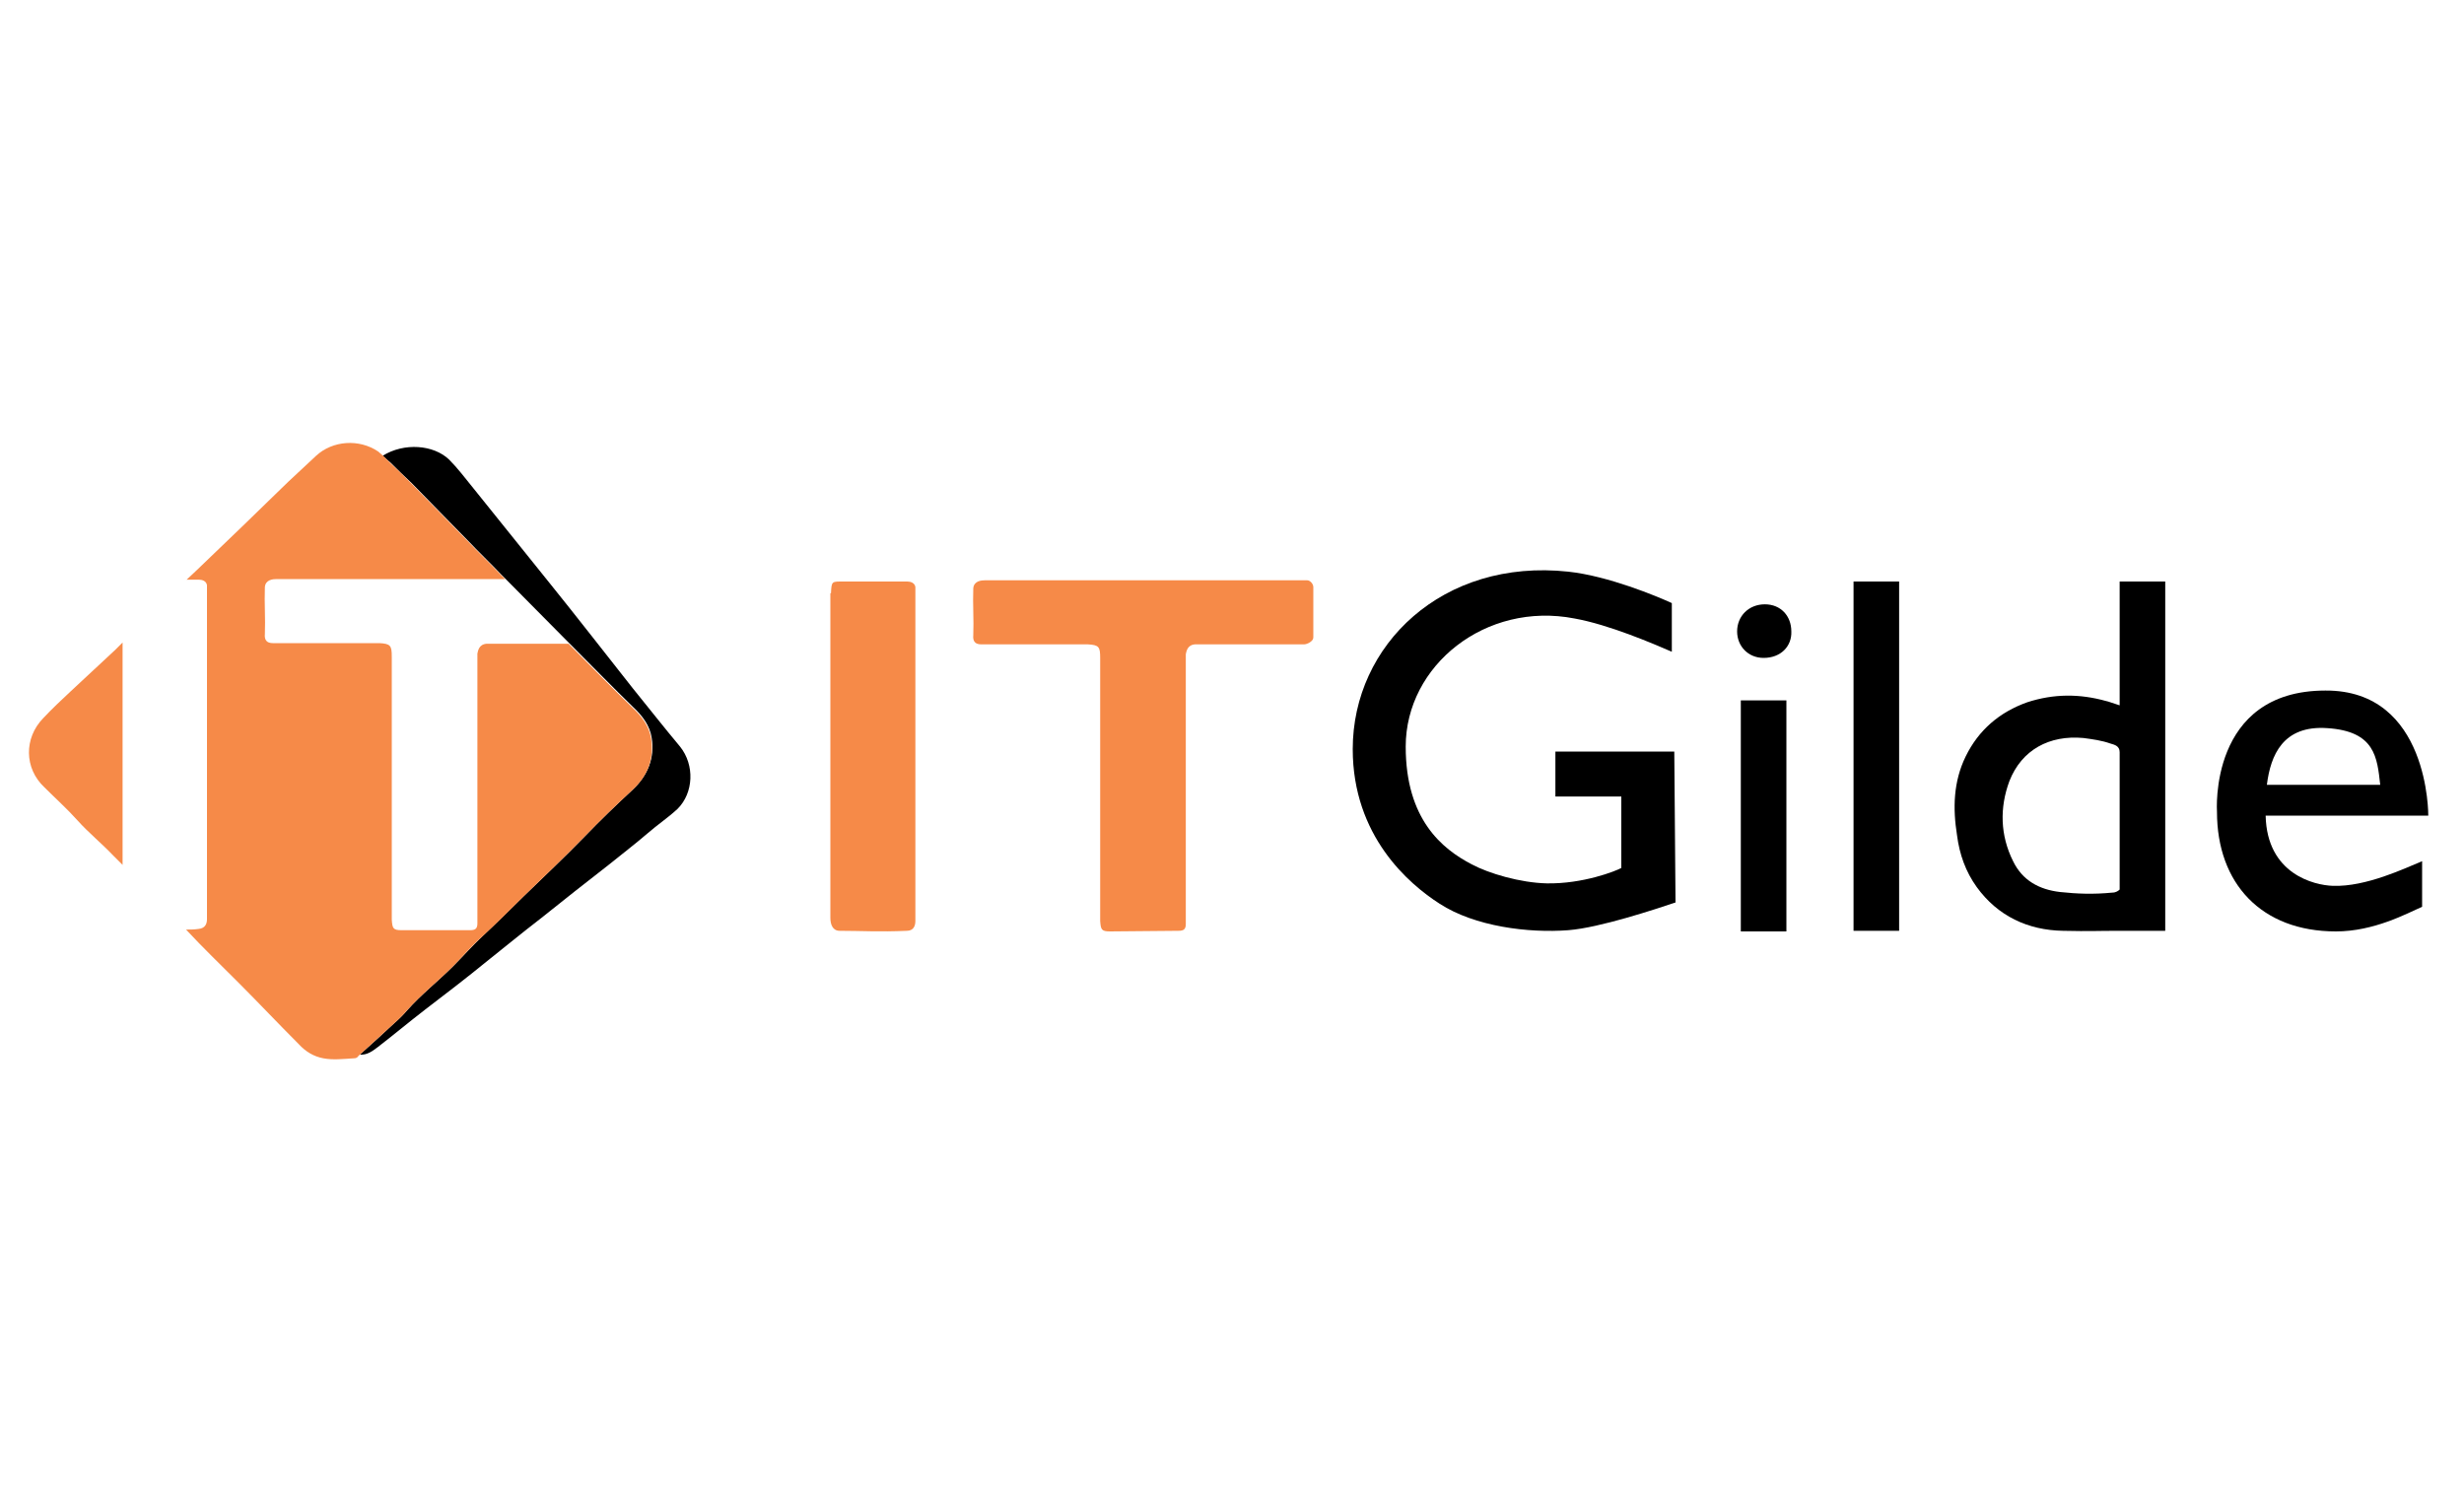 <?xml version="1.0" encoding="UTF-8"?> <!-- Generator: Adobe Illustrator 23.1.0, SVG Export Plug-In . SVG Version: 6.00 Build 0) --> <svg xmlns="http://www.w3.org/2000/svg" xmlns:xlink="http://www.w3.org/1999/xlink" id="Layer_1" x="0px" y="0px" viewBox="0 0 400 245" style="enable-background:new 0 0 400 245;" xml:space="preserve"> <style type="text/css"> .st0{fill-rule:evenodd;clip-rule:evenodd;fill:#C9653A;} .st1{fill:none;} .st2{fill:#F68A48;} .st3{fill-rule:evenodd;clip-rule:evenodd;fill:#F68A48;} </style> <g> <path class="st0" d="M190.1,151.2"></path> <path class="st1" d="M82.1,94h-2.6H45c-0.6,0-1.9,0.2-1.9,1.3c-0.1,2.5,0,5,0,7.6c0,1,0.3,1.5,1.3,1.5l17.3,0c1.7,0,2,0.4,2,2.2 l0,42.7c0,1.4,0.2,1.7,1.6,1.7h8.6l2.5,0c0.8,0,1.1-0.2,1.2-1.1l0-43.8c0-0.4,0.1-1.5,1.5-1.6h8h5.4h0L82.2,94.1l0,0L82.1,94z"></path> <path d="M110.4,121.2c-2.6-3.1-5.1-6.3-7.7-9.5c-4.5-5.7-9-11.5-13.6-17.2c-4.1-5.1-8.2-10.2-12.3-15.3c-1.3-1.6-2.5-3.2-3.9-4.6 c-2.5-2.4-7.3-2.8-10.8-0.6l1.3,1.1c1.1,1.1,2.2,2.2,3.4,3.3c3,3.1,6.1,6.2,9.1,9.3c1.8,1.9,3.7,3.7,5.5,5.6l0.8,0.8l10.2,10.3h0 l0.8,0.8c3.2,3.2,6.3,6.4,9.6,9.6c1.5,1.4,2.7,3,3,5c0.5,3.2-0.6,6-3,8.3c-2.7,2.5-5.3,5-7.9,7.7c-3.2,3.3-6.6,6.5-9.9,9.7 c-2.2,2.2-4.5,4.4-6.7,6.5c-1.6,1.5-3.1,3.2-4.7,4.8c-2.5,2.5-5.2,4.6-7.5,7.2c-0.6,0.7-1.3,1.4-2,2c-1.9,1.8-3.8,3.5-5.7,5.2 c1.2,0.1,2.1-0.6,2.9-1.2c2.6-2,5.1-4.1,7.7-6.1c3.4-2.6,6.8-5.2,10.1-7.9c2.9-2.3,5.8-4.7,8.8-7c3.6-2.9,7.3-5.8,10.9-8.6 c2.1-1.7,4.2-3.3,6.3-5.1c1.6-1.4,3.4-2.6,4.9-4C112.6,128.7,112.8,124.2,110.4,121.2z"></path> <path class="st2" d="M11.5,112.2c-1.5,1.4-3.1,2.9-4.5,4.4c-3.1,3.2-3.1,8.1,0.2,11.2c1.8,1.8,3.7,3.5,5.4,5.4 c1.8,2,3.9,3.7,5.8,5.7l1.5,1.5v-36.1l-1.2,1.2C16.3,107.7,13.9,110,11.5,112.2z"></path> <path class="st2" d="M66,164.1c2.3-2.6,5.1-4.8,7.5-7.2c1.6-1.6,3-3.3,4.7-4.8c2.3-2.1,4.5-4.3,6.7-6.5c3.3-3.2,6.7-6.4,9.9-9.7 c2.5-2.6,5.2-5.2,7.9-7.7c2.5-2.3,3.5-5.1,3-8.3c-0.3-2-1.5-3.6-3-5c-3.2-3.1-6.4-6.4-9.6-9.6l-0.8-0.8H87h-8 c-1.3,0.1-1.4,1.2-1.5,1.6l0,43.8c0,0.9-0.4,1.1-1.2,1.1l-2.5,0h-8.6c-1.4,0-1.5-0.3-1.6-1.7l0-42.7c0-1.8-0.2-2.1-2-2.2l-17.3,0 c-1,0-1.4-0.5-1.3-1.5c0.1-2.5-0.1-5,0-7.6c0.1-1.2,1.3-1.3,1.9-1.3h34.5h2.6l0.1,0.1l0,0l-0.8-0.8c-1.8-1.9-3.7-3.7-5.5-5.6 c-3-3.1-6.1-6.2-9.1-9.3c-1.1-1.1-2.2-2.2-3.4-3.3L62.2,74l-0.8-0.7c-3.1-2.1-7.4-1.8-10.1,0.7c-1.5,1.4-3,2.8-4.5,4.2 C41.9,83,37,87.7,32,92.5l-1.7,1.6h2c0.5,0,1.2,0.2,1.3,0.9v54.2c0,0.8-0.3,1.5-1.4,1.6c-0.7,0.1-1.3,0.1-2,0.1 c2.7,2.9,5.6,5.7,8.5,8.6c3.3,3.3,6.5,6.7,9.8,10c1.1,1.2,2.4,2,4,2.3c1.6,0.3,3.2,0.1,4.9,0c0.4,0,0.6-0.1,0.8-0.4 c1.9-1.7,3.8-3.5,5.7-5.2C64.7,165.5,65.4,164.8,66,164.1z"></path> <path class="st3" d="M180.2,151.2c-1.4,0-1.5-0.3-1.6-1.7l0-42.7c0-1.8-0.2-2.1-2-2.2l-17.3,0c-1,0-1.4-0.5-1.3-1.5 c0.1-2.5-0.1-5,0-7.6c0.1-1.2,1.3-1.3,1.9-1.3h52.3c0.5,0,1,0.6,1,1.1v8.2c0,0.6-1,1.1-1.5,1.1H194c-1.3,0.1-1.4,1.2-1.5,1.6 l0,43.8c0,0.9-0.4,1.1-1.2,1.1L180.2,151.2z"></path> <path class="st3" d="M134.9,96.3c0.1-2,0.1-1.9,2.1-1.9h10.3c0.5,0,1.2,0.2,1.3,0.9v54.2c0,0.8-0.3,1.6-1.4,1.6 c-4.5,0.2-7.4,0-10.9,0c-1.1,0-1.5-1-1.5-2.1V96.3z"></path> <g> <path class="st1" d="M342.6,120.5c-1.4-0.5-2.9-0.7-4.4-0.9c-5.5-0.6-10,1.9-12,7c-1.7,4.3-1.5,8.8,0.6,13c1.5,3.1,4.2,4.7,7.6,5 c2.8,0.3,5.4,0.5,8.5,0.1c0.6,0,1-0.3,1.2-0.7v-22.3C344.1,121,343.3,120.8,342.6,120.5z"></path> <path d="M351.5,94.4h-7.4v20.1c-0.7-0.2-2-0.7-2.2-0.7c-4.3-1.2-8.5-1.2-12.8,0.2c-4.5,1.6-7.9,4.5-10,8.8 c-2,4.1-2.1,8.4-1.4,12.8c0.4,3.1,1.4,5.9,3.2,8.4c3.4,4.7,8.3,7,14,7.1c4.7,0.1,5.1,0,9.2,0v0h0.3c0.3,0,0.5,0,0.8,0v0h6.3V94.4z M342.9,144.9c-3.1,0.3-5.7,0.2-8.5-0.1c-3.4-0.4-6.1-1.9-7.6-5c-2.1-4.2-2.2-8.7-0.6-13c2-5.1,6.5-7.5,12-7 c1.5,0.2,3,0.4,4.4,0.9c0.7,0.2,1.5,0.4,1.5,1.4v22.3C343.9,144.6,343.5,144.9,342.9,144.9z"></path> </g> <path d="M272,146.5c-3.3,1.1-12.3,4.1-17.4,4.5c-6.5,0.5-15.2-0.6-20.9-4.3c-5-3.2-14.1-11-14.1-25.1c0-16.9,14.6-31,35-28.8 c6.5,0.7,14.4,4,16.8,5.1v7.9c-3-1.3-10.2-4.4-15.8-5.4c-14.4-2.8-27.4,7.6-27.4,20.8c0,11.8,5.9,16.6,10.7,19.1 c2.8,1.5,7.9,3,12.2,3.1c5.9,0.1,11.2-2,12.1-2.5v-11.6l-10.7,0v-7.3h19.3L272,146.5z"></path> <path d="M290.8,102.5c0.1,2.4-1.7,4.3-4.5,4.3c-2.5,0-4.3-1.9-4.3-4.3c0-2.5,1.9-4.4,4.5-4.4C289.1,98.1,290.8,100,290.8,102.5z M282.6,151.2v-37.5h7.4v37.5H282.6z"></path> <path d="M300.9,151.2V94.4h7.4v56.7H300.9z"></path> <path d="M394.2,132.4h-26.4c0.2,9.5,7.9,11.3,10.9,11.4c5.4,0.2,11.8-2.9,14.5-4v7.4c-2.5,1.1-7.8,4-14,4 c-12.1,0-19.3-7.8-19.3-19.4c0,0-1.4-19.7,17.6-19.7C394.4,112,394.2,132.4,394.2,132.4z M386.4,127.4c-0.5-4.4-0.8-8.7-8.6-9.2 c-7.2-0.5-9.2,4.4-9.8,9.2H386.4z"></path> </g> </svg> 